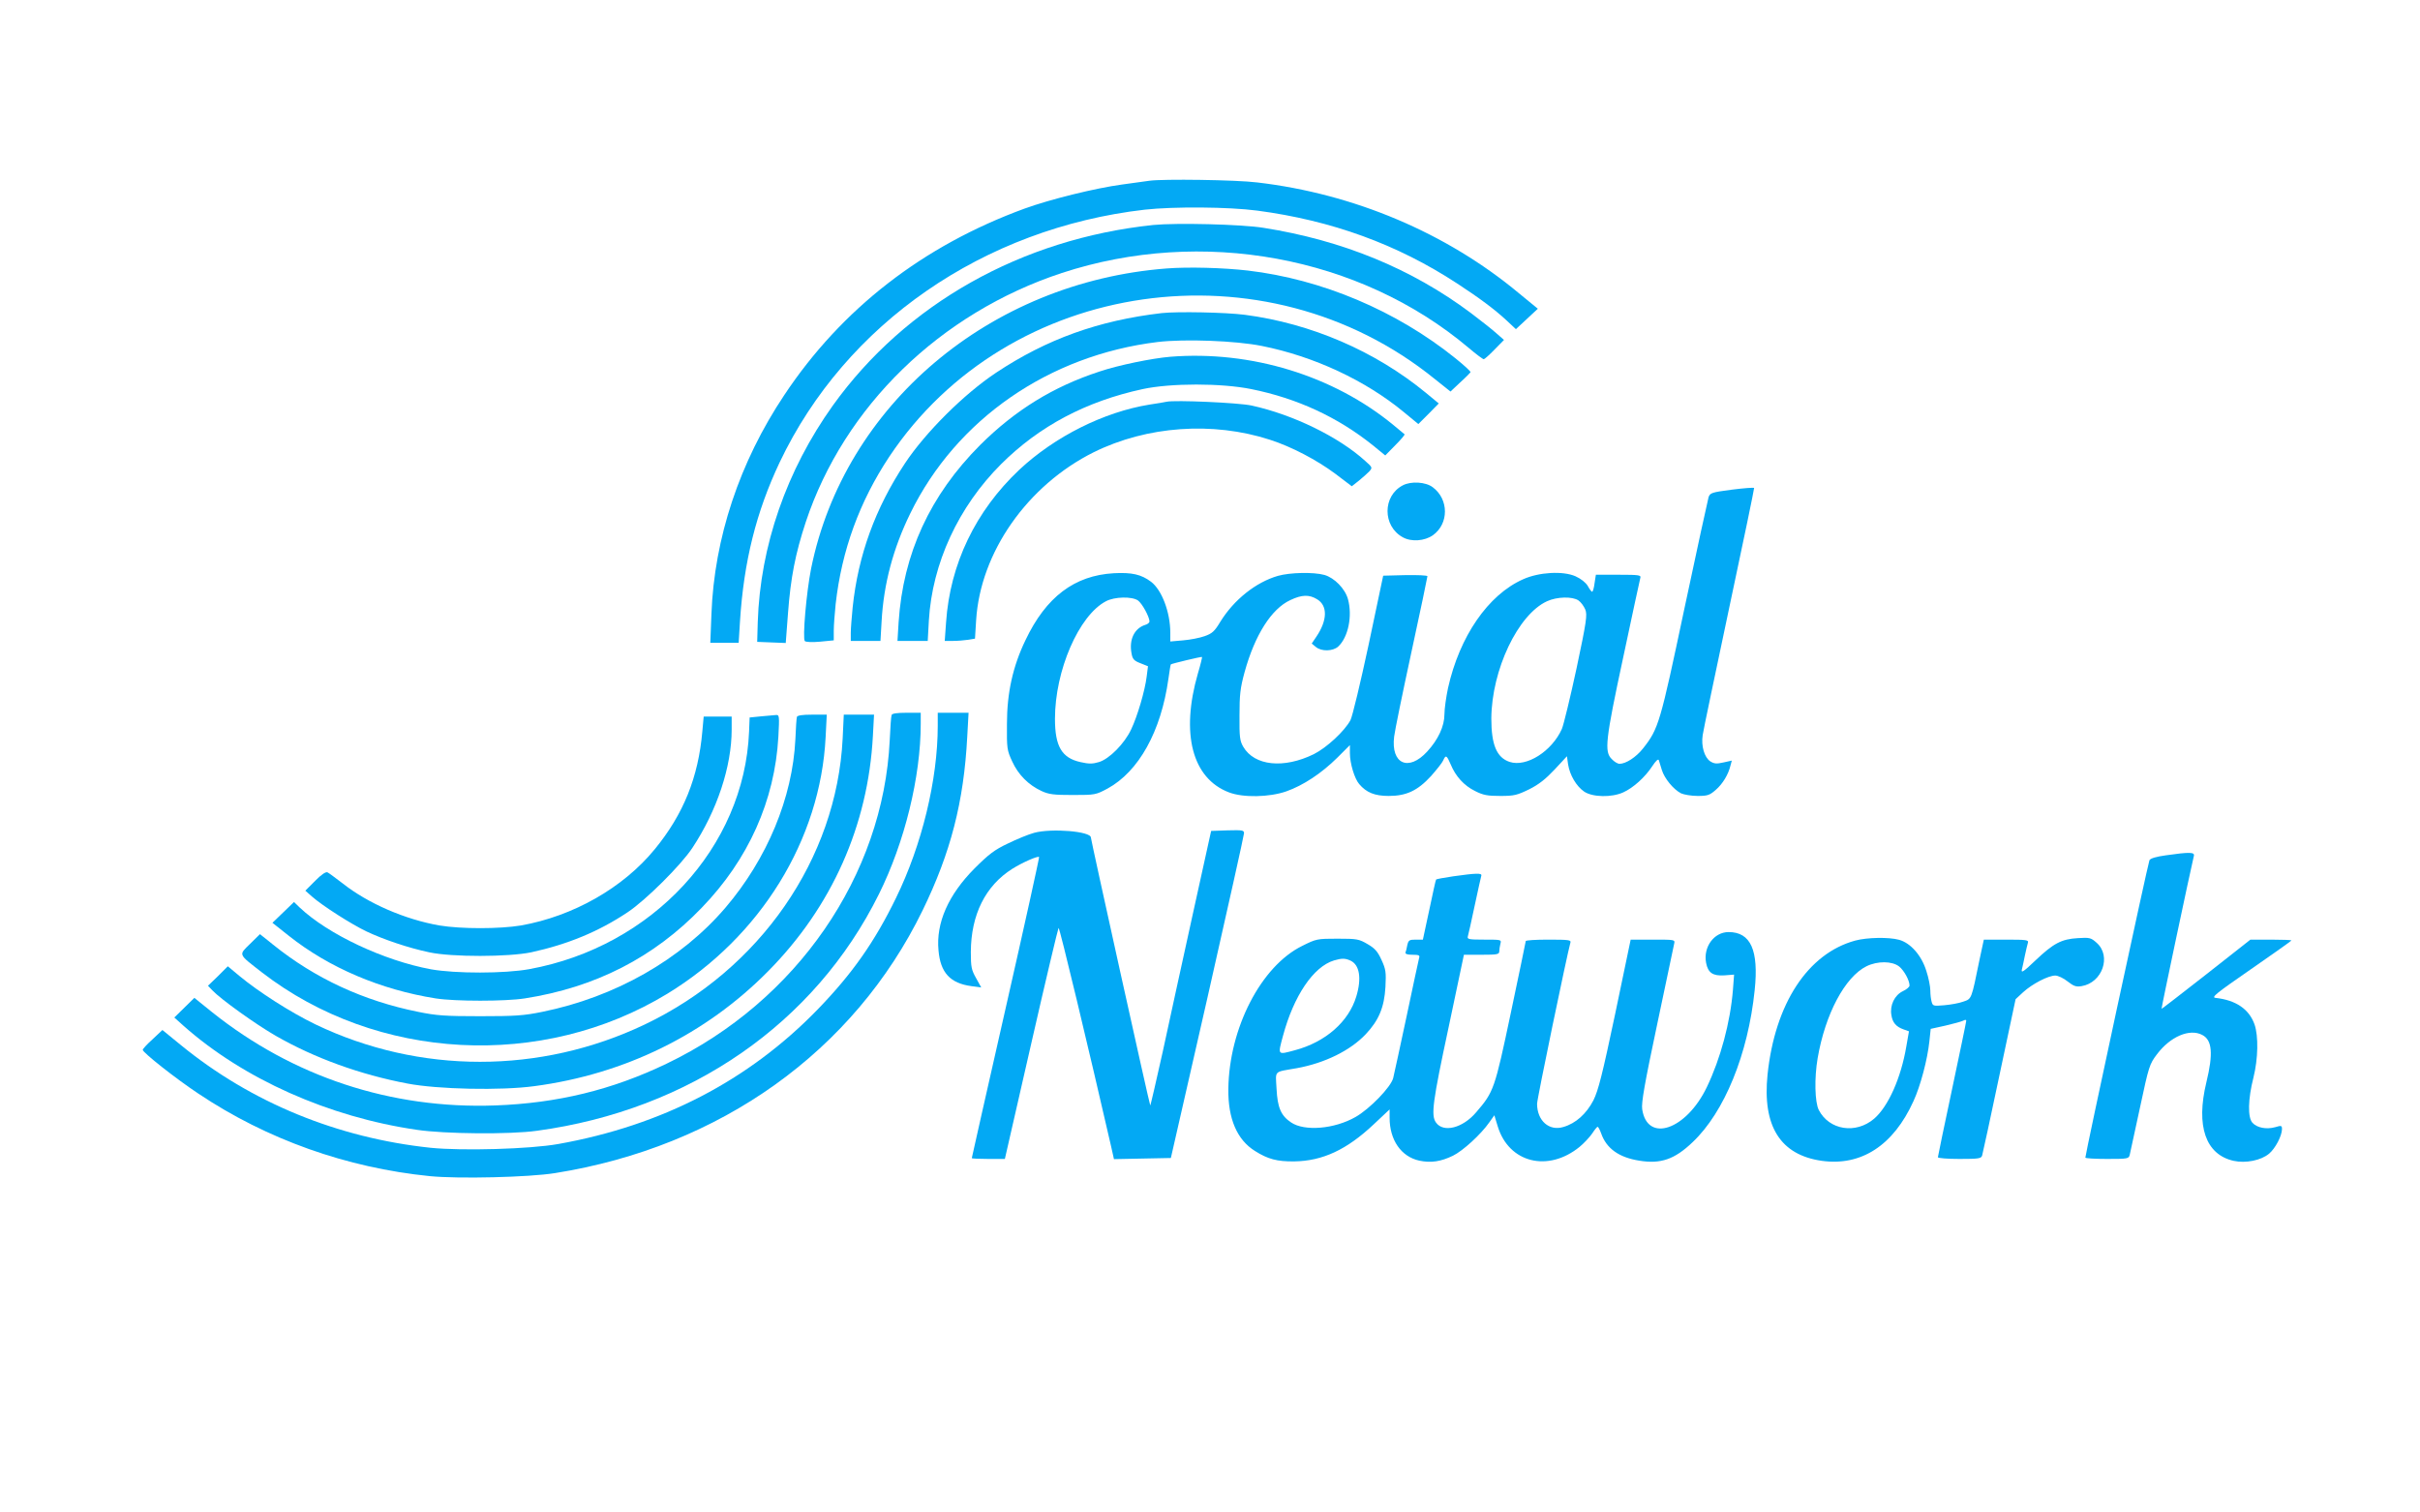 <?xml version="1.0" standalone="no"?>
<!DOCTYPE svg PUBLIC "-//W3C//DTD SVG 20010904//EN"
 "http://www.w3.org/TR/2001/REC-SVG-20010904/DTD/svg10.dtd">
<svg version="1.0" xmlns="http://www.w3.org/2000/svg"
 width="1280pt" height="800pt" viewBox="0 0 1280 800"
 preserveAspectRatio="xMidYMid meet">
<g transform="translate(0,800) scale(0.1,-0.1)"
fill="#03a9f4" stroke="none">
<path d="M6080 7044 c-14 -2 -79 -11 -145 -20 -141 -19 -380 -78 -515 -127
-539 -197 -969 -531 -1272 -987 -237 -355 -370 -757 -385 -1157 l-6 -153 75 0
75 0 7 113 c20 317 86 580 210 842 349 734 1079 1238 1931 1336 154 17 443 15
595 -5 393 -52 740 -178 1055 -384 117 -76 202 -139 267 -200 l46 -43 58 54
58 54 -100 82 c-383 319 -872 526 -1384 586 -113 14 -499 19 -570 9z"/>
<path d="M6100 6810 c-697 -73 -1310 -418 -1695 -955 -245 -343 -384 -743
-397 -1145 l-3 -105 75 -3 76 -3 12 158 c14 188 39 315 94 482 203 611 711
1105 1354 1317 740 243 1575 90 2151 -395 40 -34 76 -61 81 -61 4 0 30 23 57
51 l50 51 -40 35 c-22 20 -83 68 -136 108 -313 234 -678 384 -1096 450 -117
19 -463 27 -583 15z"/>
<path d="M6170 6580 c-935 -72 -1705 -723 -1880 -1588 -25 -126 -46 -370 -33
-383 5 -5 39 -7 81 -3 l72 7 0 51 c0 28 5 92 10 141 32 284 126 542 284 780
629 943 1987 1137 2884 411 l84 -67 51 48 c29 26 53 51 55 54 2 4 -34 37 -80
74 -313 252 -707 418 -1098 464 -131 15 -314 20 -430 11z"/>
<path d="M6145 6344 c-335 -39 -609 -138 -876 -315 -170 -113 -373 -315 -482
-479 -158 -239 -248 -487 -277 -762 -5 -51 -10 -112 -10 -135 l0 -43 78 0 79
0 6 103 c11 199 61 386 152 572 243 497 733 836 1308 906 142 17 414 7 552
-21 275 -55 548 -182 753 -352 l74 -61 54 54 54 55 -69 57 c-268 220 -606 366
-957 412 -102 13 -355 18 -439 9z"/>
<path d="M6190 6113 c-96 -8 -273 -44 -374 -78 -245 -80 -446 -204 -632 -389
-265 -266 -407 -574 -431 -937 l-6 -99 80 0 80 0 6 108 c18 303 156 601 382
827 203 202 449 332 749 397 148 32 416 32 574 0 243 -49 457 -148 643 -297
l66 -54 53 54 c30 30 52 56 49 58 -2 2 -29 24 -59 49 -317 261 -753 395 -1180
361z"/>
<path d="M6170 5875 c-8 -2 -49 -9 -90 -15 -241 -39 -501 -169 -689 -345 -232
-219 -366 -499 -387 -807 l-7 -98 44 0 c24 0 60 3 80 6 l36 6 6 97 c22 359
271 714 622 889 281 139 630 164 932 66 115 -37 248 -107 346 -180 l87 -66 38
30 c20 16 45 39 55 49 17 20 16 21 -22 55 -140 127 -381 245 -601 293 -68 15
-407 30 -450 20z"/>
<path d="M7420 5433 c-108 -56 -108 -216 0 -275 45 -25 115 -20 159 11 85 61
85 190 -1 254 -37 28 -114 33 -158 10z"/>
<path d="M9160 5410 c-107 -14 -115 -17 -123 -40 -4 -14 -62 -279 -128 -590
-128 -605 -136 -634 -218 -738 -37 -47 -91 -82 -125 -82 -10 0 -28 11 -41 25
-40 39 -34 98 61 540 47 220 87 408 90 418 5 15 -5 17 -115 17 l-120 0 -7 -45
c-3 -25 -9 -45 -13 -45 -3 0 -14 14 -23 31 -11 18 -36 38 -65 51 -66 29 -193
22 -277 -16 -185 -82 -336 -302 -397 -575 -10 -47 -19 -110 -19 -139 0 -63
-33 -134 -91 -197 -99 -108 -193 -66 -175 79 3 28 44 228 91 445 47 217 85
398 85 403 0 5 -53 7 -117 6 l-117 -3 -77 -365 c-43 -201 -86 -380 -96 -399
-31 -58 -126 -146 -194 -180 -159 -78 -314 -62 -373 39 -18 31 -21 51 -20 165
0 110 4 146 27 230 54 196 142 335 242 381 61 29 100 30 142 4 56 -34 54 -111
-4 -197 l-25 -37 22 -18 c30 -25 90 -23 118 2 53 49 76 161 52 250 -15 56 -72
114 -125 129 -58 16 -183 13 -246 -5 -117 -34 -232 -126 -304 -242 -31 -52
-44 -63 -84 -77 -25 -9 -76 -19 -113 -22 l-68 -6 0 46 c0 109 -45 227 -102
270 -52 39 -101 50 -197 45 -208 -12 -358 -125 -467 -354 -67 -139 -98 -279
-98 -444 -1 -128 0 -138 28 -198 32 -70 86 -124 155 -156 39 -18 65 -21 166
-21 118 0 121 1 183 34 165 90 283 302 322 580 6 41 11 76 13 77 5 4 162 42
165 39 1 -1 -8 -41 -22 -87 -92 -319 -30 -555 164 -629 75 -29 214 -26 303 5
91 32 187 96 270 178 l67 67 0 -43 c0 -53 24 -134 49 -163 38 -45 82 -63 156
-63 94 0 153 28 224 105 29 33 58 69 64 82 14 32 19 29 40 -20 26 -63 70 -112
129 -141 43 -22 66 -26 134 -26 73 0 88 4 152 35 52 26 88 55 135 105 l65 70
6 -43 c9 -57 44 -116 85 -144 44 -30 146 -32 207 -4 53 24 115 80 153 138 19
29 32 41 35 32 2 -8 10 -31 16 -52 14 -45 61 -102 101 -123 15 -7 55 -14 88
-14 53 0 64 4 96 32 37 32 67 82 78 129 l7 26 -45 -10 c-36 -8 -48 -7 -69 6
-31 21 -49 81 -40 139 3 24 67 326 140 672 74 346 133 632 132 635 -2 3 -55
-1 -118 -9z m-3141 -586 c22 -16 60 -85 61 -111 0 -6 -10 -15 -22 -18 -58 -18
-87 -78 -73 -151 5 -30 13 -39 47 -52 l40 -16 -7 -55 c-9 -74 -49 -210 -82
-279 -35 -75 -116 -157 -171 -173 -33 -10 -53 -10 -97 0 -99 22 -135 83 -135
229 0 255 126 547 270 622 45 24 137 26 169 4z m2330 0 c13 -9 29 -31 36 -48
11 -28 7 -60 -46 -310 -33 -153 -68 -298 -78 -322 -53 -118 -187 -203 -276
-174 -69 23 -97 91 -97 230 2 257 141 550 295 620 52 24 134 26 166 4z"/>
<path d="M4716 4218 c-3 -7 -7 -67 -10 -133 -34 -716 -492 -1381 -1180 -1711
-289 -139 -578 -209 -906 -221 -552 -20 -1071 152 -1499 494 l-93 75 -53 -52
-53 -52 49 -44 c317 -281 767 -482 1234 -550 147 -22 494 -25 635 -5 809 110
1470 568 1809 1252 136 274 221 620 221 901 l0 58 -75 0 c-52 0 -77 -4 -79
-12z"/>
<path d="M4960 4161 c0 -285 -84 -631 -221 -911 -113 -232 -231 -400 -414
-589 -365 -376 -823 -614 -1372 -712 -150 -27 -508 -37 -675 -20 -492 52 -949
239 -1321 543 l-98 80 -52 -49 c-29 -26 -52 -51 -52 -56 0 -14 173 -151 295
-232 362 -242 784 -392 1224 -436 152 -15 524 -6 661 16 875 139 1582 645
1945 1390 148 304 218 573 236 918 l7 127 -82 0 -81 0 0 -69z"/>
<path d="M4025 4211 l-60 -6 -3 -75 c-25 -611 -511 -1137 -1162 -1256 -130
-24 -391 -24 -520 -1 -249 46 -545 185 -695 327 l-30 29 -57 -55 -57 -55 87
-69 c213 -169 486 -285 777 -331 103 -16 367 -16 470 0 373 58 683 216 936
479 248 256 387 568 406 905 6 111 5 117 -13 115 -10 -1 -46 -4 -79 -7z"/>
<path d="M4215 4208 c-2 -7 -6 -60 -8 -118 -15 -309 -149 -632 -370 -891 -235
-275 -584 -473 -969 -551 -97 -20 -144 -23 -328 -23 -184 0 -231 3 -328 23
-289 58 -546 177 -767 355 l-70 56 -52 -51 c-62 -61 -65 -52 62 -151 608 -470
1483 -516 2145 -113 493 301 810 815 837 1358 l6 118 -77 0 c-53 0 -78 -4 -81
-12z"/>
<path d="M4457 4093 c-32 -636 -437 -1221 -1047 -1512 -552 -263 -1191 -263
-1740 0 -131 63 -303 173 -405 258 l-60 50 -52 -52 -53 -51 23 -24 c43 -46
228 -179 336 -241 206 -118 447 -205 695 -252 161 -31 496 -38 672 -14 478 63
907 274 1236 607 338 341 530 773 555 1246 l6 112 -80 0 -80 0 -6 -127z"/>
<path d="M3715 4133 c-21 -244 -100 -440 -252 -625 -167 -204 -431 -354 -707
-403 -114 -19 -318 -19 -432 0 -183 32 -378 117 -511 222 -38 29 -74 56 -81
59 -9 4 -34 -13 -65 -45 l-52 -52 35 -31 c57 -50 208 -146 287 -184 93 -44
224 -88 333 -111 120 -26 420 -25 540 0 192 42 356 109 510 212 95 63 282 249
342 340 131 198 208 431 208 626 l0 69 -74 0 -74 0 -7 -77z"/>
<path d="M5470 3595 c-30 -8 -93 -34 -140 -57 -70 -33 -101 -57 -176 -132
-138 -139 -204 -288 -190 -433 10 -118 62 -174 174 -189 l52 -7 -27 49 c-25
44 -28 59 -28 139 1 197 77 350 220 440 51 32 134 69 141 62 2 -2 -77 -361
-176 -796 -99 -436 -180 -795 -180 -797 0 -2 39 -4 88 -4 l87 0 139 608 c76
334 142 610 145 614 5 6 159 -637 278 -1156 l15 -67 150 3 151 3 194 850 c106
468 193 858 193 868 0 16 -9 17 -87 15 l-87 -3 -97 -440 c-53 -242 -125 -569
-159 -728 -35 -158 -65 -286 -66 -284 -4 3 -314 1405 -314 1417 0 33 -208 50
-300 25z"/>
<path d="M11456 3476 c-51 -7 -82 -16 -87 -26 -7 -13 -339 -1554 -339 -1573 0
-4 52 -7 115 -7 111 0 115 1 120 23 3 12 27 124 54 249 47 220 50 229 90 282
70 93 172 137 239 102 53 -27 59 -99 22 -251 -56 -231 -4 -382 144 -415 64
-14 145 2 188 38 33 28 67 93 68 129 0 20 -3 21 -36 11 -47 -13 -96 -3 -120
23 -26 28 -24 126 5 239 25 101 27 219 6 281 -29 82 -99 129 -207 141 -23 3 5
25 187 151 118 82 215 150 215 153 0 2 -49 4 -109 4 l-108 0 -234 -184 c-129
-101 -235 -183 -236 -182 -2 2 149 716 171 809 5 20 -22 21 -148 3z"/>
<path d="M7687 3365 c-49 -7 -90 -15 -91 -17 -2 -1 -18 -74 -36 -160 l-34
-158 -38 0 c-33 0 -38 -3 -44 -27 -3 -16 -7 -34 -10 -40 -2 -9 9 -13 37 -13
34 0 40 -3 35 -17 -3 -10 -32 -148 -66 -308 -34 -159 -66 -307 -71 -327 -12
-48 -125 -164 -199 -206 -112 -64 -270 -77 -341 -29 -54 36 -72 79 -77 178 -5
100 -18 87 107 109 149 27 284 94 365 180 69 73 98 143 104 250 4 78 2 93 -21
143 -20 44 -35 61 -73 83 -46 27 -56 29 -160 29 -107 0 -112 -1 -186 -38 -218
-107 -387 -435 -391 -757 -2 -157 46 -269 141 -328 68 -43 117 -56 207 -55
151 2 279 62 422 197 l83 78 0 -44 c0 -118 61 -206 157 -227 62 -13 114 -5
178 26 53 26 148 113 192 176 l27 38 18 -59 c59 -193 266 -244 433 -108 23 19
52 50 66 70 13 20 26 36 29 36 4 0 12 -16 19 -35 28 -80 94 -127 201 -144 114
-19 188 7 283 98 168 159 293 465 328 804 22 211 -21 307 -138 307 -77 0 -135
-79 -119 -163 10 -52 35 -70 97 -66 l51 4 -6 -80 c-14 -173 -66 -365 -138
-515 -109 -227 -315 -297 -342 -117 -5 34 12 132 79 448 47 222 87 414 90 427
5 22 5 22 -112 22 l-118 0 -82 -393 c-68 -322 -89 -404 -115 -457 -37 -71 -93
-122 -159 -141 -75 -23 -139 33 -139 123 0 26 158 787 176 851 5 15 -5 17
-115 17 -67 0 -121 -3 -121 -8 0 -4 -36 -175 -79 -380 -85 -403 -90 -417 -183
-525 -71 -84 -174 -110 -213 -54 -27 38 -17 111 67 503 l81 384 94 0 c82 0 93
2 93 18 0 9 3 27 6 40 6 22 5 22 -86 22 -82 0 -91 2 -86 18 3 9 19 82 36 162
17 80 33 151 35 158 5 15 -27 14 -148 -3z m-544 -446 c48 -22 60 -93 31 -189
-40 -134 -163 -242 -325 -285 -93 -25 -91 -28 -63 76 57 212 161 366 270 399
41 12 59 12 87 -1z"/>
<path d="M9813 3025 c-251 -68 -425 -334 -464 -709 -28 -273 68 -425 287 -456
209 -29 379 82 485 316 37 80 74 221 84 316 l7 66 77 17 c42 10 84 21 94 26
11 6 17 6 17 0 0 -6 -34 -168 -75 -362 -41 -193 -75 -355 -75 -360 0 -5 51 -9
114 -9 101 0 115 2 120 18 3 9 44 199 91 422 l86 405 40 37 c48 44 133 88 170
88 14 0 44 -14 65 -31 32 -25 45 -30 74 -25 110 18 159 159 80 229 -30 27 -37
29 -99 25 -88 -5 -130 -28 -224 -117 -62 -59 -77 -70 -73 -50 3 13 11 47 16
74 6 28 13 58 16 68 5 15 -5 17 -114 17 l-119 0 -23 -107 c-43 -211 -41 -206
-86 -221 -21 -8 -66 -16 -100 -19 -58 -5 -61 -4 -67 18 -4 13 -7 40 -7 60 0
20 -9 67 -21 103 -25 82 -83 148 -144 165 -54 15 -169 13 -232 -4z m232 -137
c26 -21 55 -73 55 -101 0 -7 -16 -21 -36 -30 -43 -21 -69 -74 -60 -126 6 -40
25 -62 65 -76 l28 -10 -14 -80 c-28 -166 -95 -317 -170 -382 -97 -83 -238 -61
-293 46 -21 41 -24 169 -6 274 40 233 144 429 258 486 59 29 136 28 173 -1z"/>
</g>
</svg>
